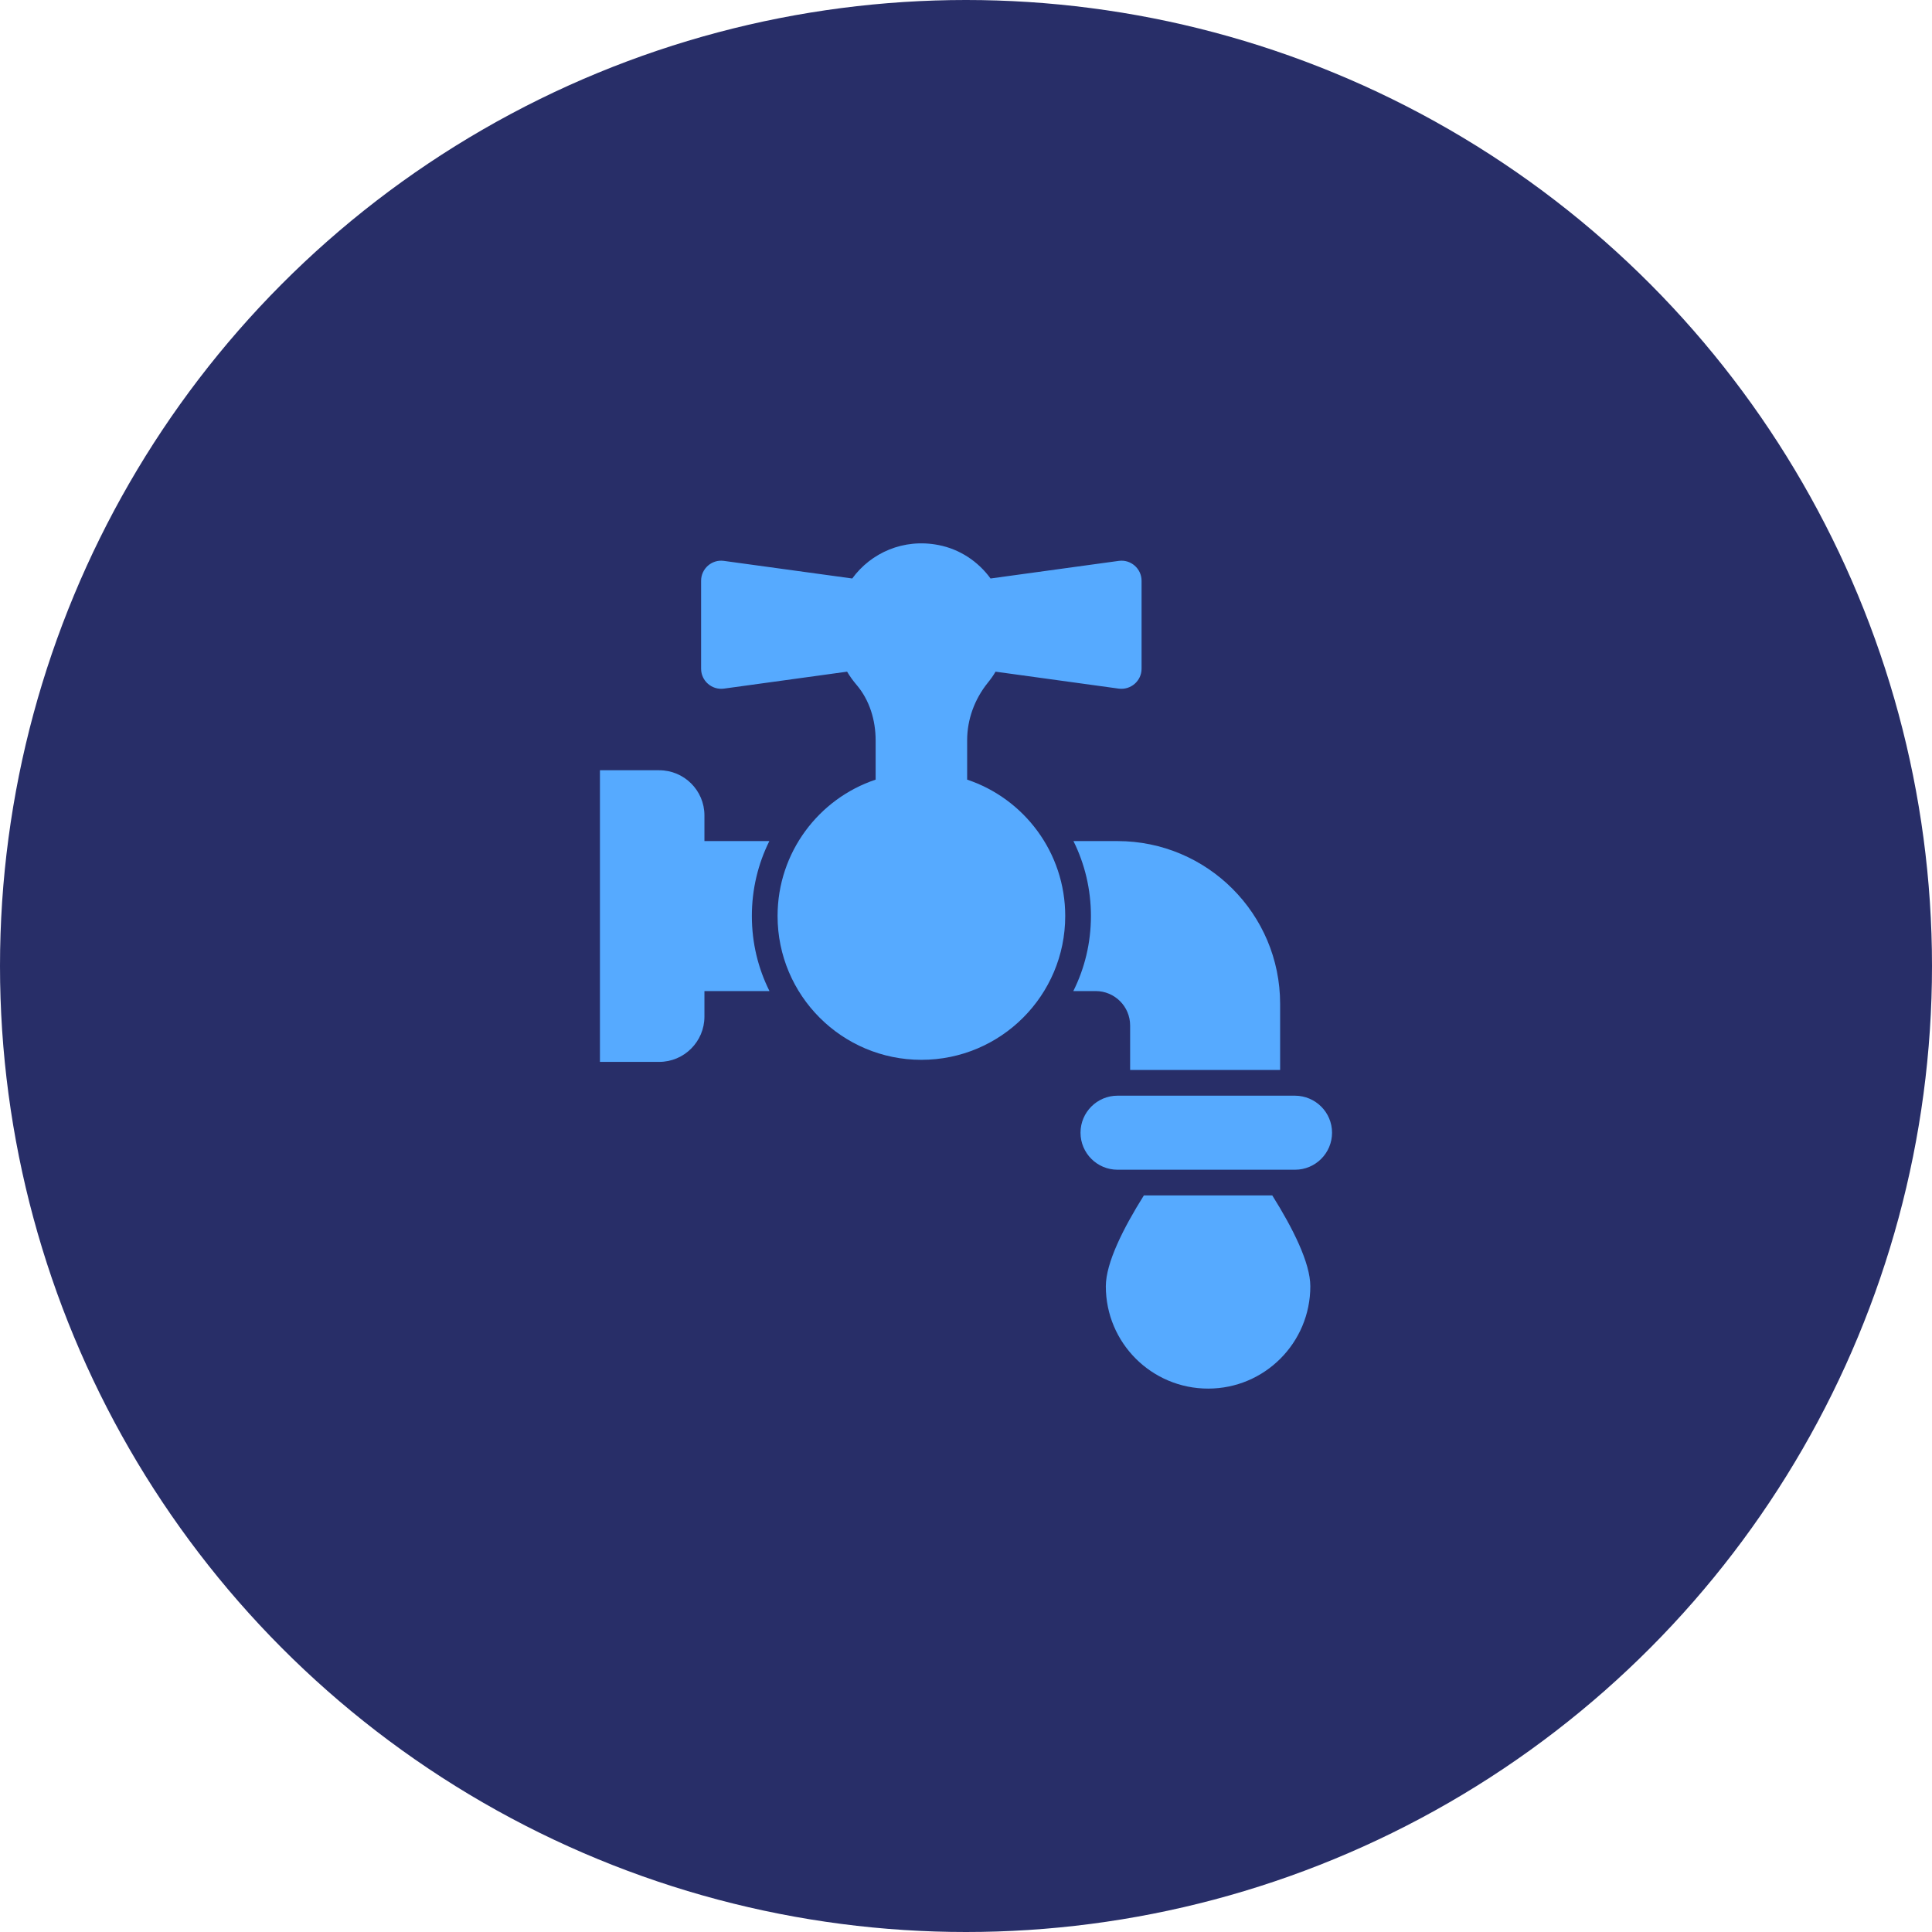 <svg width="168" height="168" viewBox="0 0 168 168" fill="none" xmlns="http://www.w3.org/2000/svg">
<circle cx="84" cy="84" r="84" fill="#282E68"/>
<path d="M113.941 111.852C113.941 116.77 109.962 120.748 105.056 120.748C100.138 120.748 96.159 116.77 96.159 111.852C96.159 109.818 97.679 106.8 99.467 103.95H110.633C112.421 106.8 113.941 109.818 113.941 111.852Z" fill="#56AAFF"/>
<path d="M66.911 86.18H61.255V88.404C61.255 90.572 59.489 92.338 57.321 92.338H52.169V66.978H57.321C59.489 66.978 61.255 68.733 61.255 70.901V73.137H66.9C65.916 75.115 65.379 77.328 65.379 79.653C65.379 82 65.927 84.213 66.911 86.18Z" fill="#56AAFF"/>
<path d="M111.315 87.286V93.042H98.272V89.175C98.272 87.521 96.931 86.18 95.277 86.18H93.332C94.316 84.213 94.863 82 94.863 79.653C94.863 77.328 94.327 75.115 93.343 73.137H97.166C104.978 73.137 111.315 79.474 111.315 87.286Z" fill="#56AAFF"/>
<path d="M115.83 98.496C115.83 100.273 114.389 101.715 112.612 101.715H97.177C95.4 101.715 93.958 100.273 93.958 98.496C93.958 96.719 95.4 95.277 97.177 95.277H112.612C114.389 95.288 115.83 96.719 115.83 98.496Z" fill="#56AAFF"/>
<path d="M99.267 50.504V58.149C99.267 59.211 98.328 60.016 97.288 59.881L86.57 58.406C86.369 58.753 86.134 59.077 85.888 59.379C84.748 60.798 84.1 62.553 84.1 64.374V67.794C89.051 69.448 92.628 74.131 92.628 79.653C92.628 86.56 87.028 92.159 80.121 92.159C73.214 92.159 67.615 86.56 67.615 79.653C67.615 74.131 71.191 69.448 76.142 67.794V64.385C76.142 62.631 75.617 60.876 74.477 59.546C74.175 59.188 73.896 58.809 73.661 58.406L62.943 59.881C61.904 60.016 60.965 59.211 60.965 58.149V50.504C60.965 49.443 61.904 48.627 62.943 48.772L74.108 50.303C75.729 48.079 78.557 46.794 81.619 47.397C83.463 47.755 85.061 48.828 86.134 50.303L97.288 48.772C98.328 48.627 99.267 49.443 99.267 50.504Z" fill="#56AAFF"/>
</svg>
